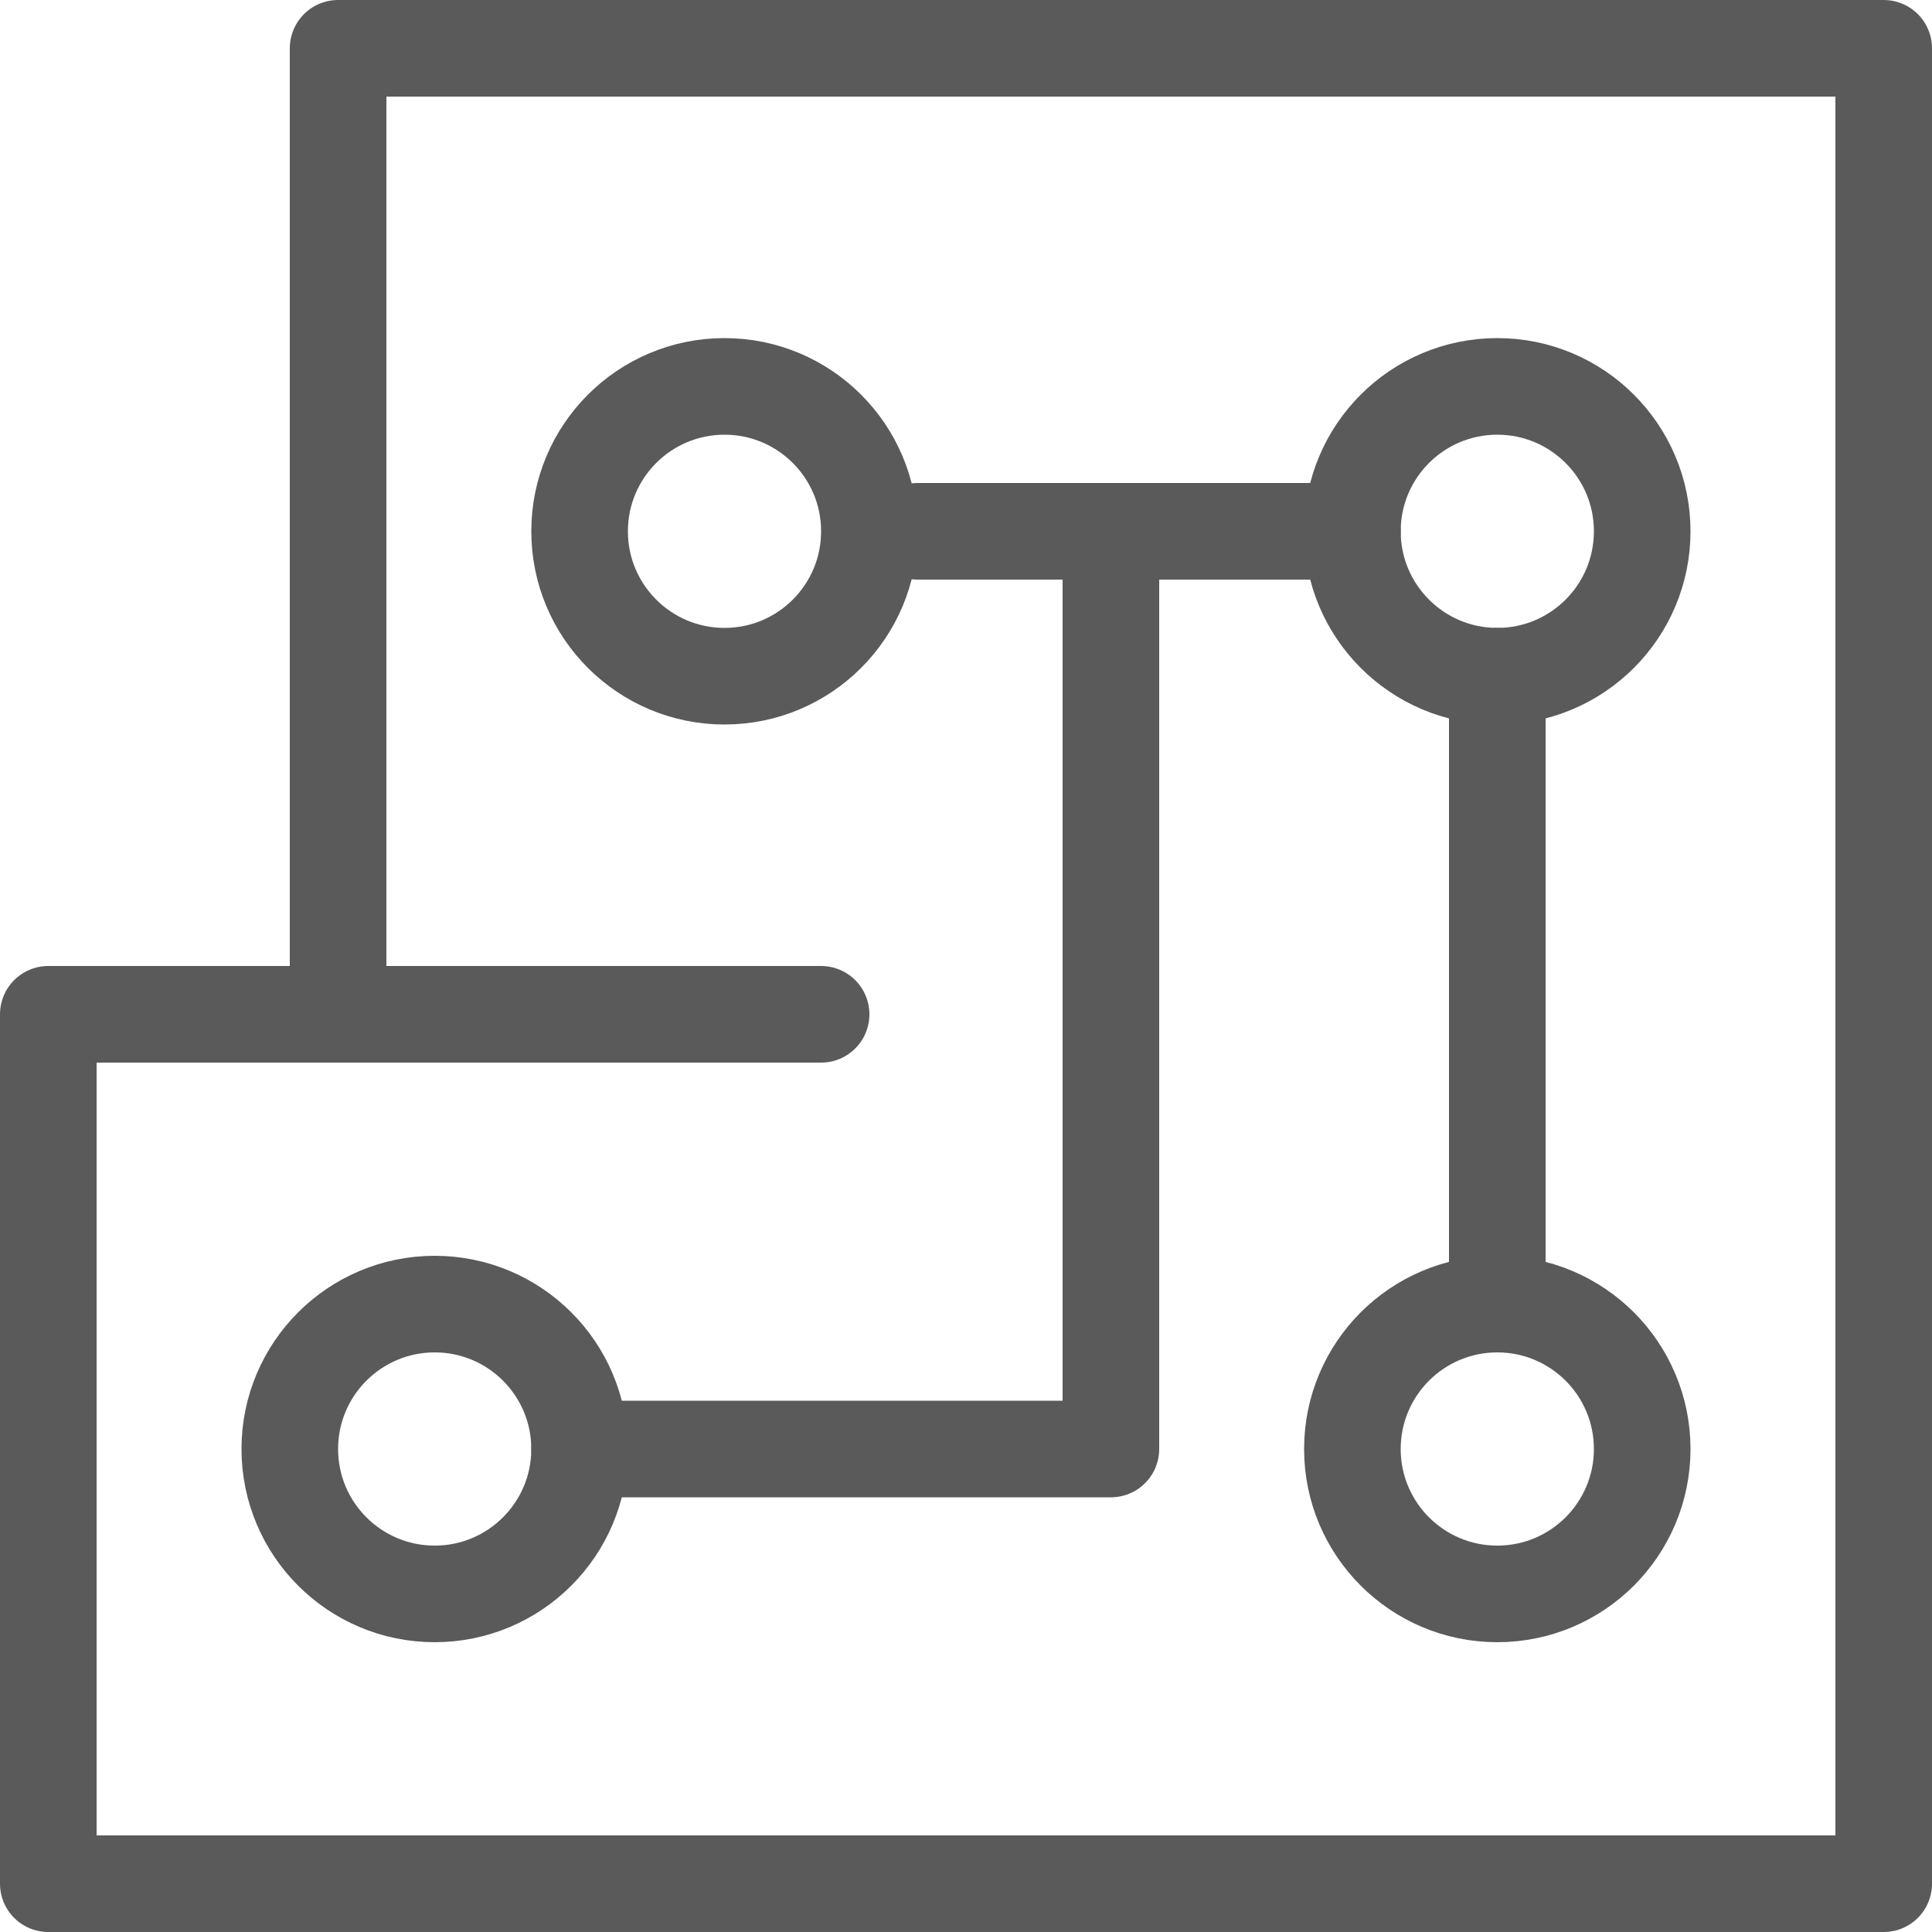 <svg width="40" height="40" viewBox="0 0 40 40" fill="none" xmlns="http://www.w3.org/2000/svg">
<path d="M39 39L39 1L7 1L7 21L1 21L1 39L39 39Z" stroke="#5A5A5A" stroke-width="2" stroke-linecap="round" stroke-linejoin="round"/>
<circle cx="9" cy="30" r="3" stroke="#5A5A5A" stroke-width="2" stroke-linecap="round" stroke-linejoin="round"/>
<circle cx="15" cy="11" r="3" stroke="#5A5A5A" stroke-width="2" stroke-linecap="round" stroke-linejoin="round"/>
<circle cx="31" cy="11" r="3" stroke="#5A5A5A" stroke-width="2" stroke-linecap="round" stroke-linejoin="round"/>
<circle cx="31" cy="30" r="3" stroke="#5A5A5A" stroke-width="2" stroke-linecap="round" stroke-linejoin="round"/>
<path d="M31 27V14" stroke="#5A5A5A" stroke-width="2" stroke-linecap="round" stroke-linejoin="round"/>
<path d="M19 11L28 11" stroke="#5A5A5A" stroke-width="2" stroke-linecap="round" stroke-linejoin="round"/>
<path d="M12 30H23V11" stroke="#5A5A5A" stroke-width="2" stroke-linecap="round" stroke-linejoin="round"/>
<path d="M17 21L7 21" stroke="#5A5A5A" stroke-width="2" stroke-linecap="round" stroke-linejoin="round"/>
</svg>
